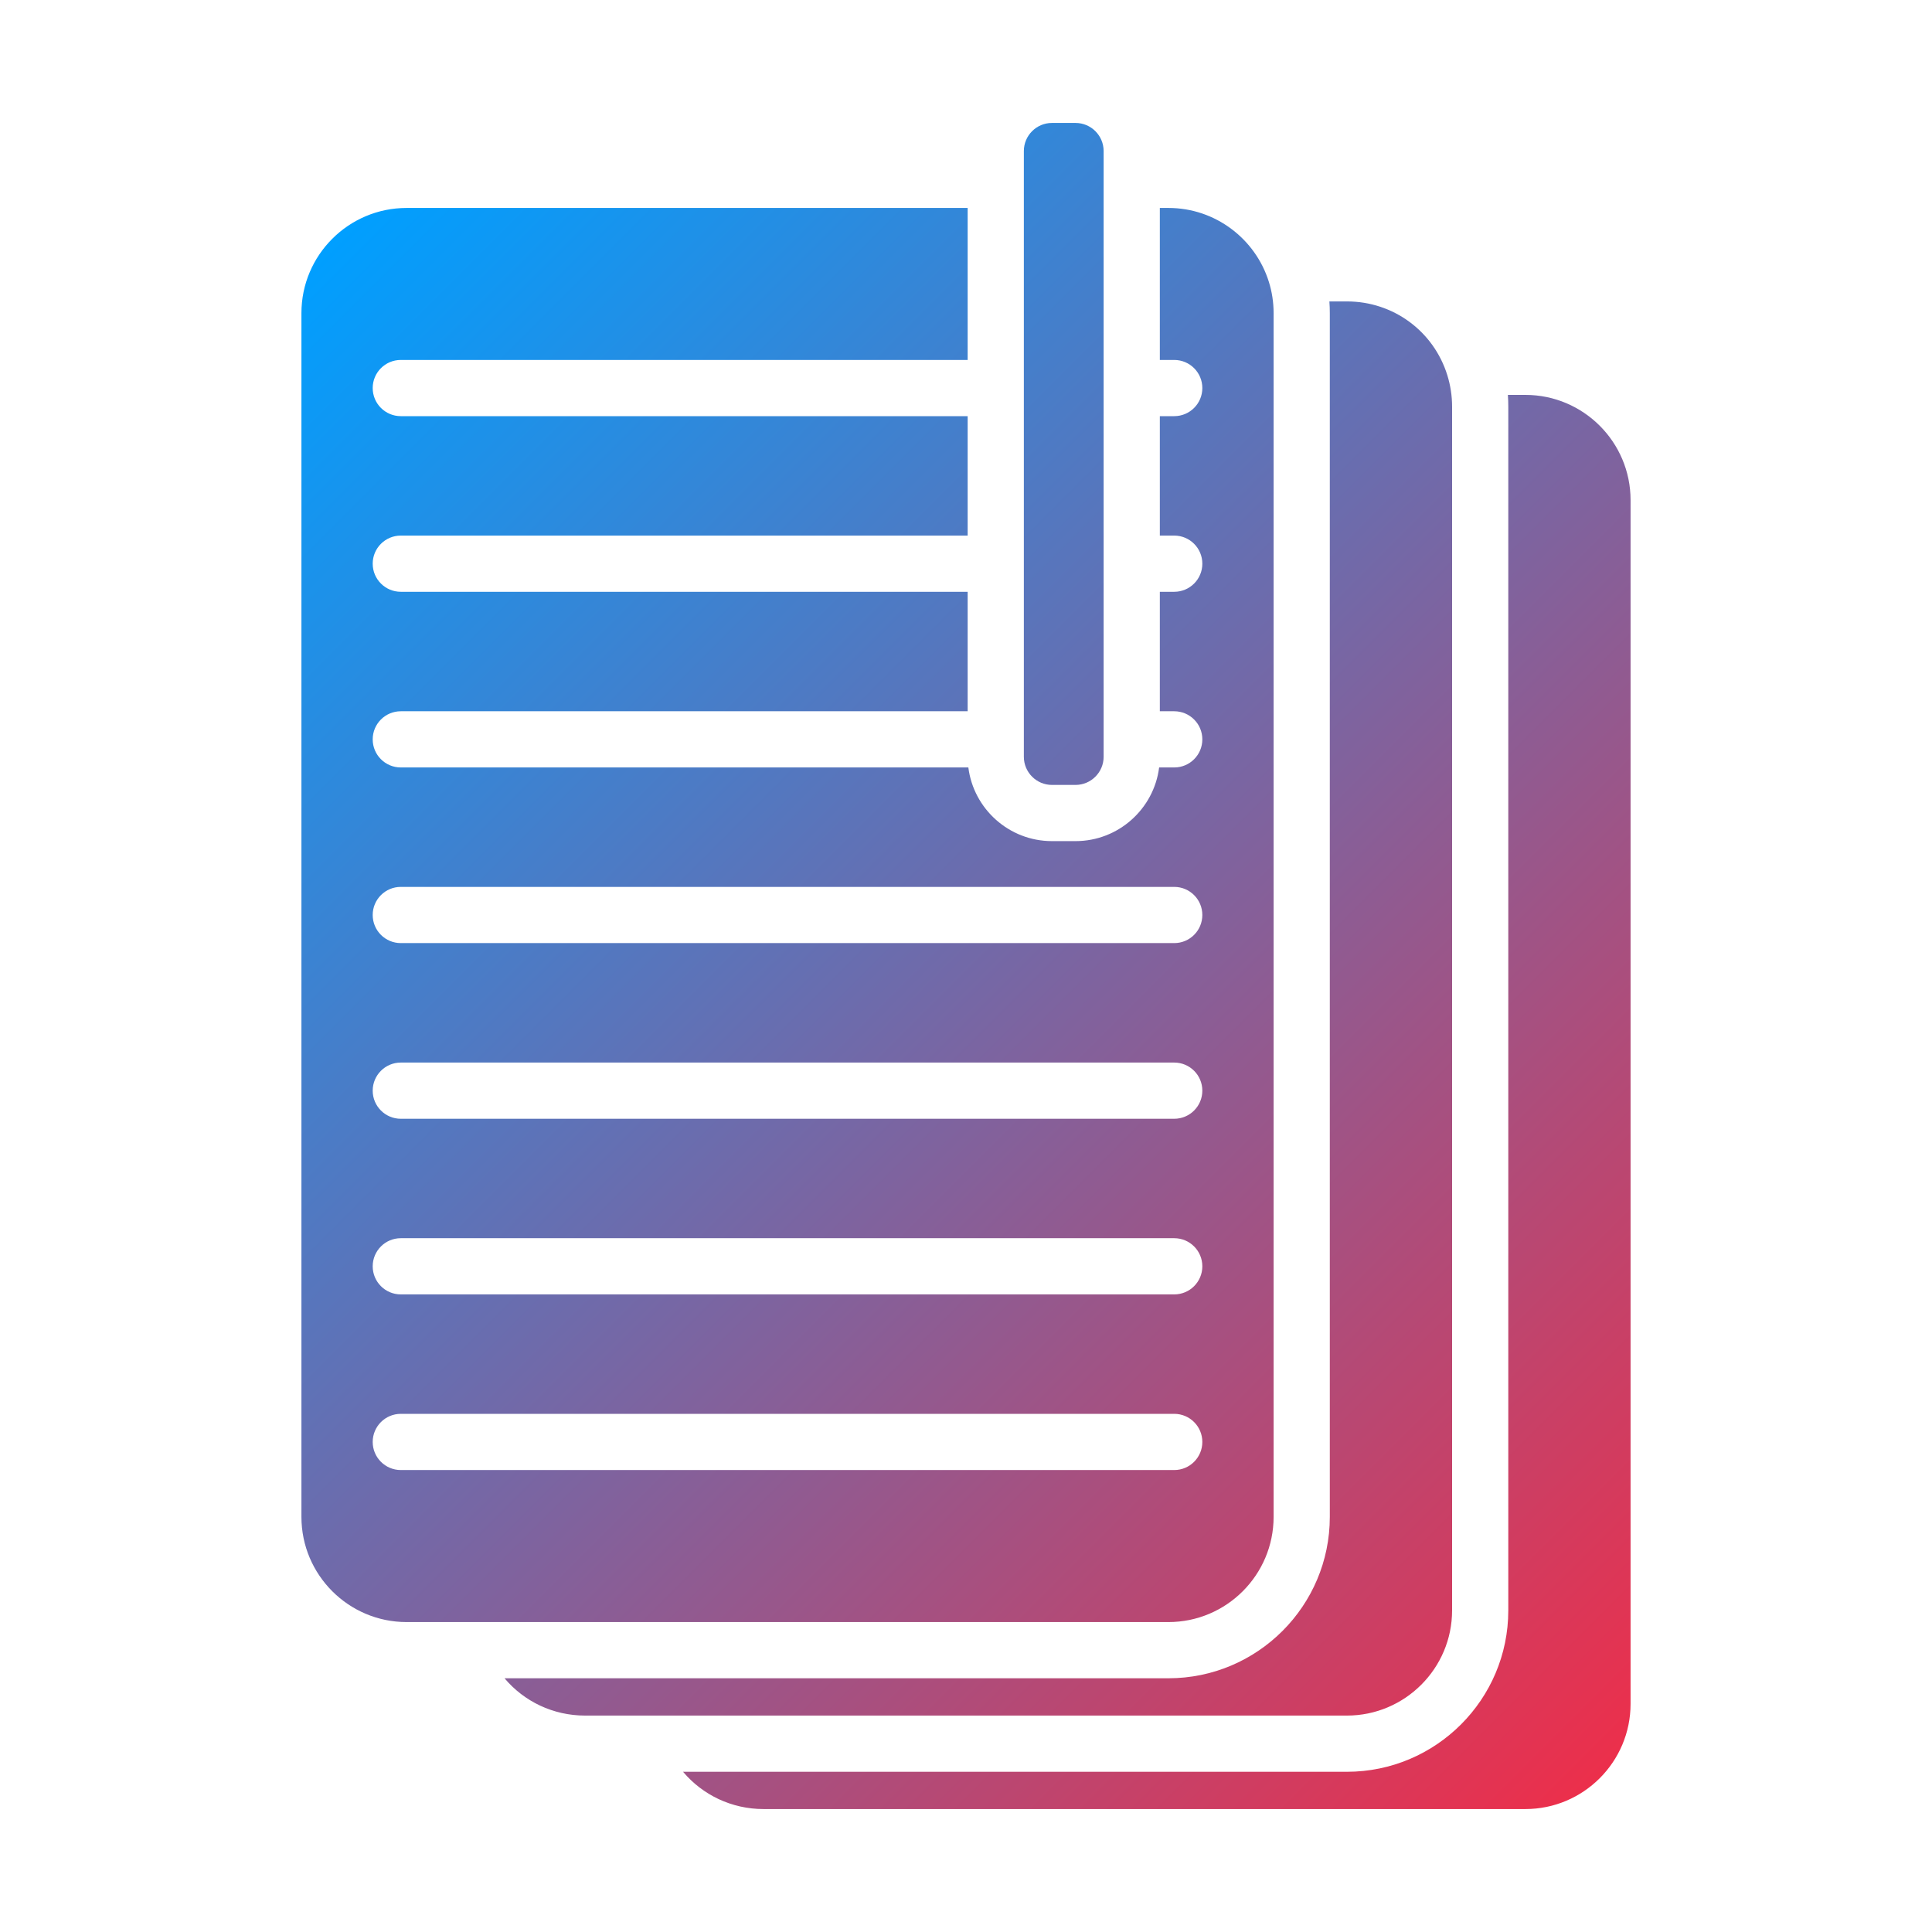 <?xml version="1.0" encoding="utf-8"?>
<!-- Generator: Adobe Illustrator 27.5.0, SVG Export Plug-In . SVG Version: 6.00 Build 0)  -->
<svg version="1.1" id="Layer_1" xmlns="http://www.w3.org/2000/svg" xmlns:xlink="http://www.w3.org/1999/xlink" x="0px" y="0px"
	 viewBox="0 0 550 550" style="enable-background:new 0 0 550 550;" xml:space="preserve">
<linearGradient id="SVGID_1_" gradientUnits="userSpaceOnUse" x1="75.236" y1="464.669" x2="474.769" y2="65.136" gradientTransform="matrix(1 0 0 -1 0 552)">
	<stop  offset="0" style="stop-color:#009FFF"/>
	<stop  offset="1" style="stop-color:#EC2F4B"/>
</linearGradient>
<path style="fill:url(#SVGID_1_);" d="M413.38,458.45v-342.7c0-3.04-0.46-6.05-1.36-8.95c-3.91-12.55-15.4-20.99-28.58-20.99h-4.99
	c0.08,1.1,0.12,2.2,0.12,3.32v342.7c0,25.33-20.61,45.94-45.94,45.94h-189c5.56,6.61,13.84,10.62,22.93,10.62h14.3
	c0.17-0.01,0.34-0.01,0.5,0h202.08C399.95,488.39,413.38,474.96,413.38,458.45z M434.25,112.42h-4.99c0.08,1.11,0.12,2.22,0.12,3.33
	v342.7c0,25.33-20.61,45.94-45.94,45.94H194.45c5.56,6.6,13.84,10.61,22.92,10.61h216.88c16.51,0,29.94-13.43,29.94-29.94v-342.7
	C464.19,125.85,450.76,112.42,434.25,112.42z M299.47,223.45h6.71c4.41,0,8-3.59,8-8V43c0-4.41-3.59-8-8-8h-6.71c-4.41,0-8,3.59-8,8
	v172.45C291.47,219.86,295.06,223.45,299.47,223.45z M362.57,431.83V89.13c0-3.09-0.47-6.08-1.35-8.89
	c-3.79-12.17-15.18-21.04-28.59-21.04h-2.45v43.27h4.1c4.42,0,8,3.58,8,8s-3.58,8-8,8h-4.1v34h4.1c4.42,0,8,3.58,8,8s-3.58,8-8,8
	h-4.1v34.01h4.1c4.42,0,8,3.59,8,8c0,4.42-3.58,8-8,8h-4.3c-1.49,11.81-11.6,20.97-23.8,20.97h-6.71c-12.2,0-22.31-9.16-23.8-20.97
	H114.1c-4.42,0-8-3.58-8-8c0-4.41,3.58-8,8-8h161.37v-34.01H114.1c-4.42,0-8-3.58-8-8s3.58-8,8-8h161.37v-34H114.1
	c-4.42,0-8-3.58-8-8s3.58-8,8-8h161.37V59.2H115.75c-16.51,0-29.94,13.43-29.94,29.93v342.7c0,16.51,13.43,29.94,29.94,29.94h216.88
	C349.14,461.77,362.57,448.34,362.57,431.83z M114.1,252.48h220.18c4.42,0,8,3.58,8,8c0,4.42-3.58,8-8,8H114.1c-4.42,0-8-3.58-8-8
	C106.1,256.06,109.68,252.48,114.1,252.48z M114.1,302.49h220.18c4.42,0,8,3.58,8,8c0,4.41-3.58,8-8,8H114.1c-4.42,0-8-3.59-8-8
	C106.1,306.07,109.68,302.49,114.1,302.49z M114.1,352.49h220.18c4.42,0,8,3.58,8,8c0,4.42-3.58,8-8,8H114.1c-4.42,0-8-3.58-8-8
	C106.1,356.07,109.68,352.49,114.1,352.49z M114.1,418.49c-4.42,0-8-3.58-8-8c0-4.41,3.58-8,8-8h220.18c4.42,0,8,3.59,8,8
	c0,4.42-3.58,8-8,8H114.1z"/>
</svg>
